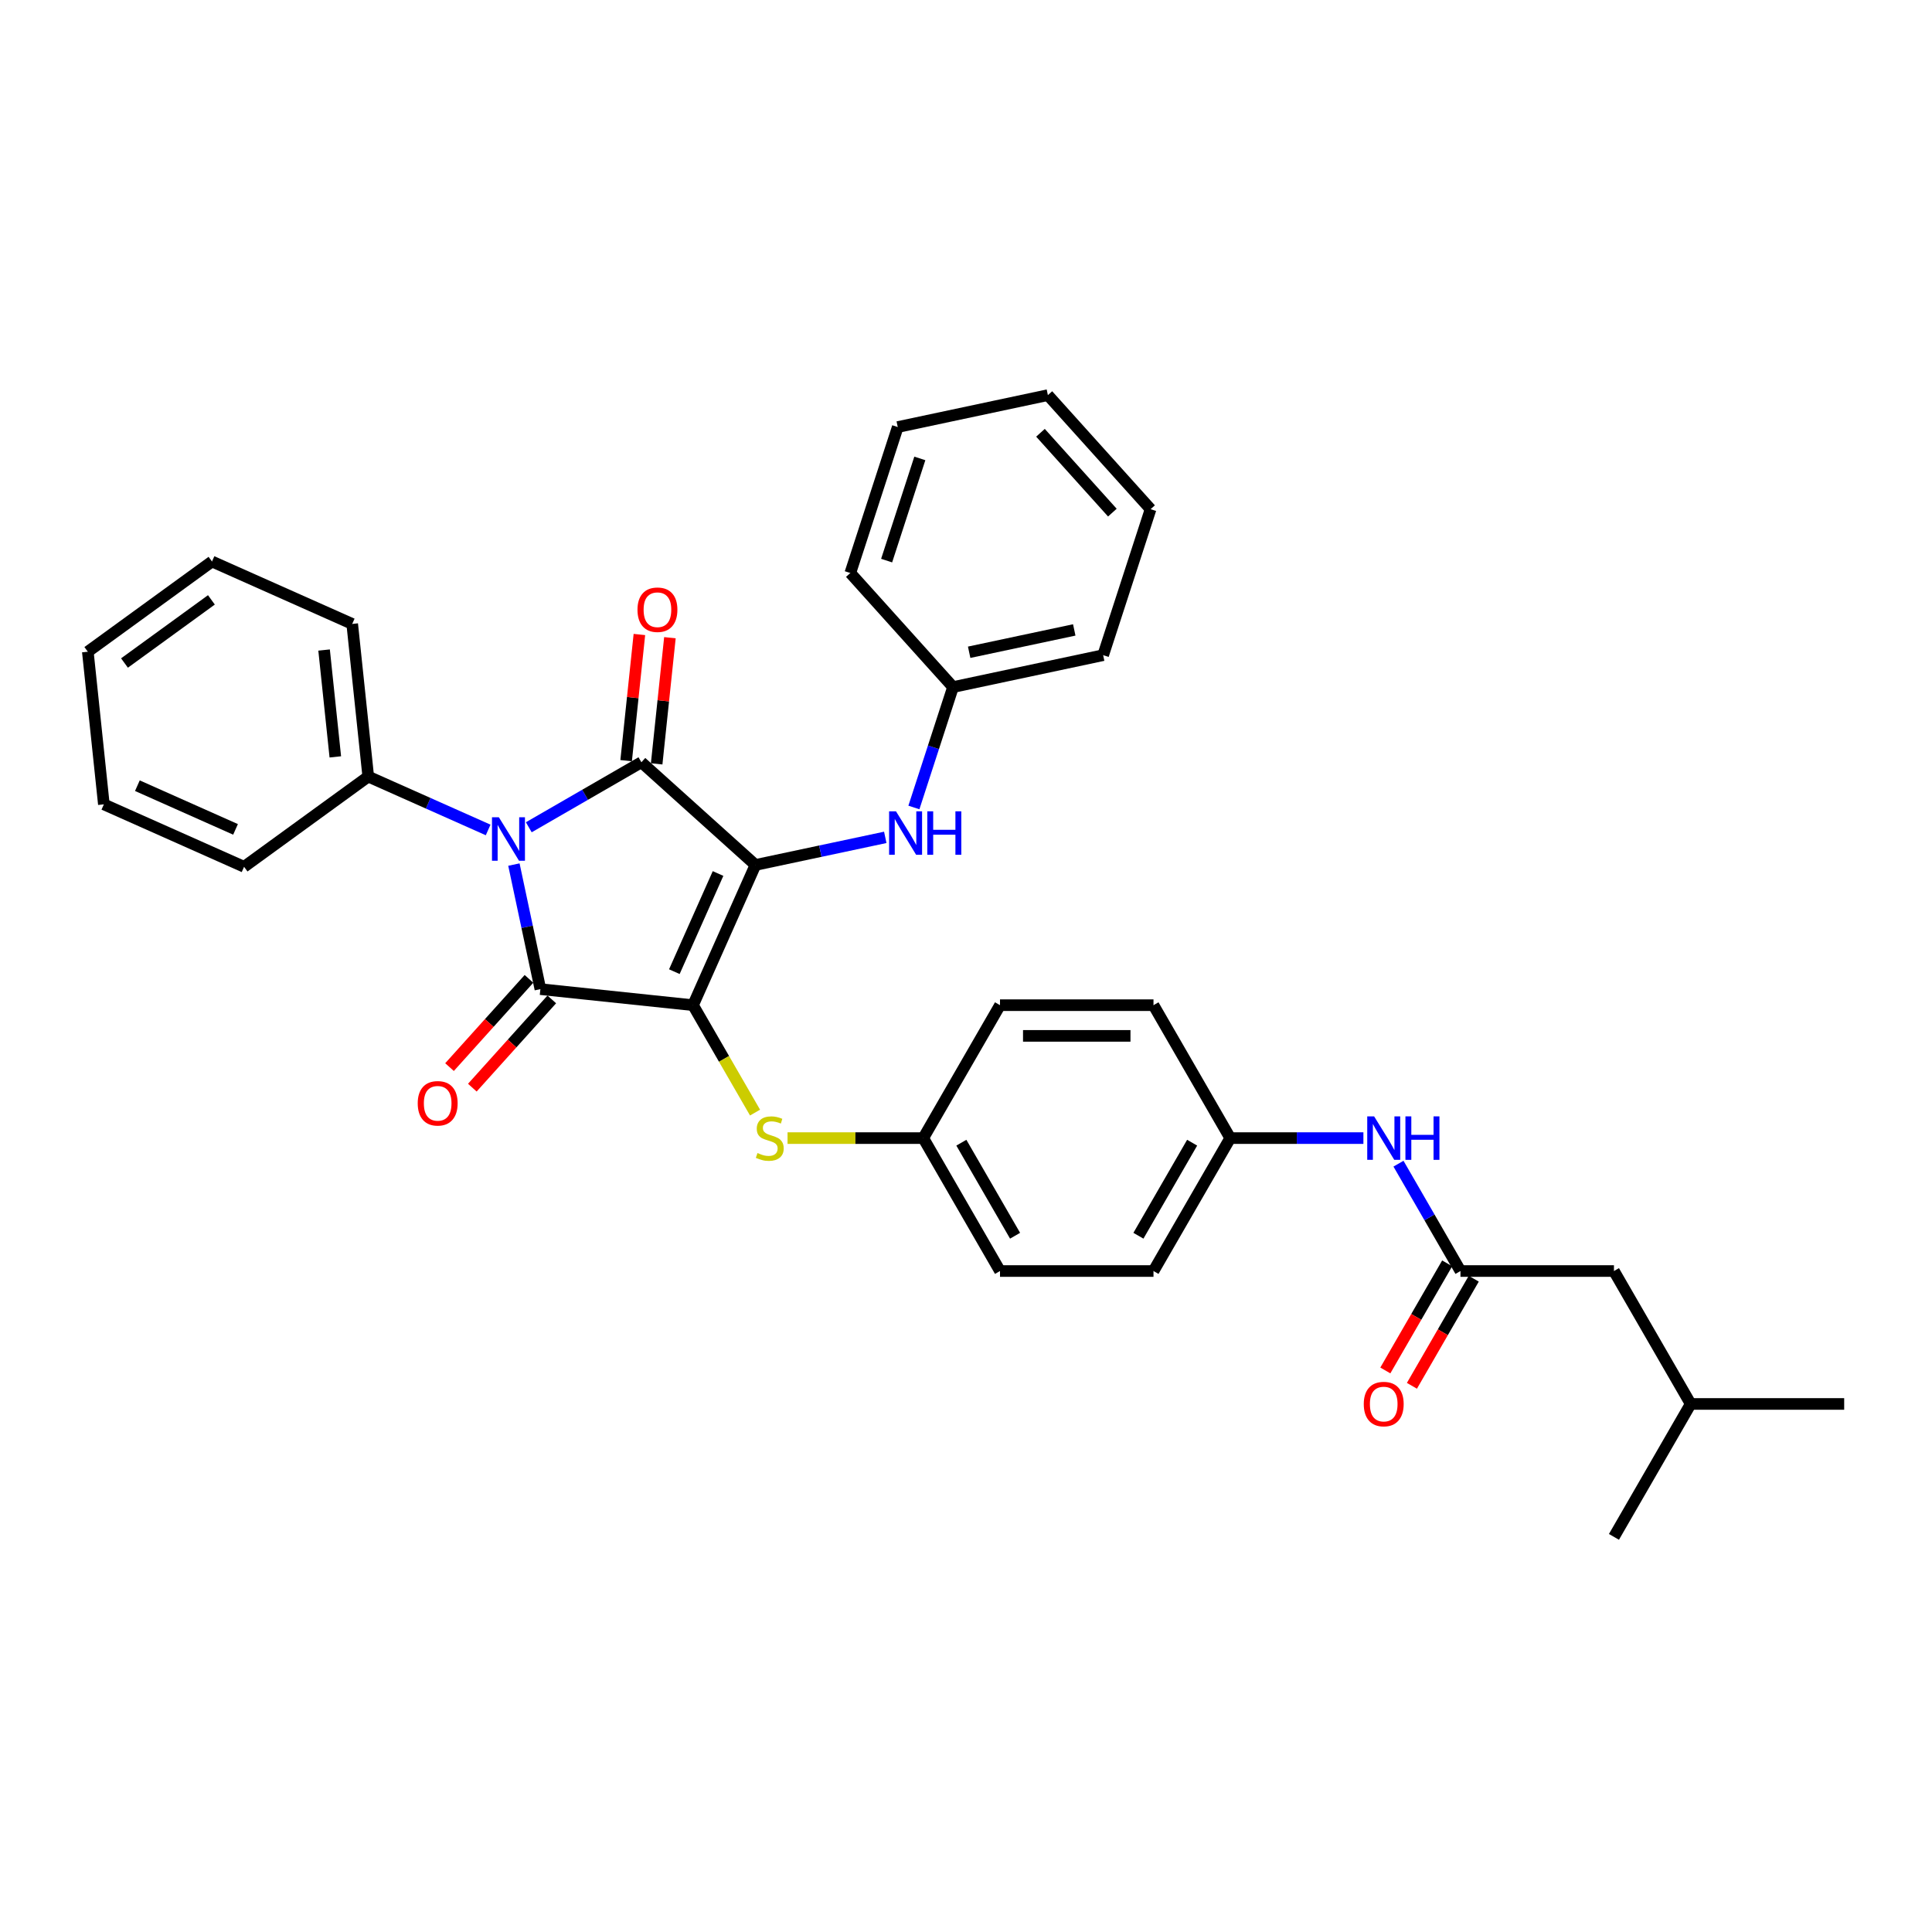 <?xml version='1.0' encoding='iso-8859-1'?>
<svg version='1.1' baseProfile='full'
              xmlns='http://www.w3.org/2000/svg'
                      xmlns:rdkit='http://www.rdkit.org/xml'
                      xmlns:xlink='http://www.w3.org/1999/xlink'
                  xml:space='preserve'
width='1000px' height='1000px' viewBox='0 0 1000 1000'>
<!-- END OF HEADER -->
<rect style='opacity:1.0;fill:#FFFFFF;stroke:none' width='1000' height='1000' x='0' y='0'> </rect>
<path class='bond-0' d='M 391.023,447.703 L 358.71,520.279' style='fill:none;fill-rule:evenodd;stroke:#000000;stroke-width:6px;stroke-linecap:butt;stroke-linejoin:miter;stroke-opacity:1' />
<path class='bond-0' d='M 371.661,452.127 L 349.042,502.93' style='fill:none;fill-rule:evenodd;stroke:#000000;stroke-width:6px;stroke-linecap:butt;stroke-linejoin:miter;stroke-opacity:1' />
<path class='bond-2' d='M 391.023,447.703 L 331.985,394.544' style='fill:none;fill-rule:evenodd;stroke:#000000;stroke-width:6px;stroke-linecap:butt;stroke-linejoin:miter;stroke-opacity:1' />
<path class='bond-4' d='M 391.023,447.703 L 424.619,440.562' style='fill:none;fill-rule:evenodd;stroke:#000000;stroke-width:6px;stroke-linecap:butt;stroke-linejoin:miter;stroke-opacity:1' />
<path class='bond-4' d='M 424.619,440.562 L 458.214,433.421' style='fill:none;fill-rule:evenodd;stroke:#0000FF;stroke-width:6px;stroke-linecap:butt;stroke-linejoin:miter;stroke-opacity:1' />
<path class='bond-3' d='M 358.71,520.279 L 279.701,511.975' style='fill:none;fill-rule:evenodd;stroke:#000000;stroke-width:6px;stroke-linecap:butt;stroke-linejoin:miter;stroke-opacity:1' />
<path class='bond-5' d='M 358.71,520.279 L 374.76,548.078' style='fill:none;fill-rule:evenodd;stroke:#000000;stroke-width:6px;stroke-linecap:butt;stroke-linejoin:miter;stroke-opacity:1' />
<path class='bond-5' d='M 374.76,548.078 L 390.81,575.877' style='fill:none;fill-rule:evenodd;stroke:#CCCC00;stroke-width:6px;stroke-linecap:butt;stroke-linejoin:miter;stroke-opacity:1' />
<path class='bond-1' d='M 273.702,428.194 L 302.843,411.369' style='fill:none;fill-rule:evenodd;stroke:#0000FF;stroke-width:6px;stroke-linecap:butt;stroke-linejoin:miter;stroke-opacity:1' />
<path class='bond-1' d='M 302.843,411.369 L 331.985,394.544' style='fill:none;fill-rule:evenodd;stroke:#000000;stroke-width:6px;stroke-linecap:butt;stroke-linejoin:miter;stroke-opacity:1' />
<path class='bond-9' d='M 252.665,429.583 L 221.636,415.768' style='fill:none;fill-rule:evenodd;stroke:#0000FF;stroke-width:6px;stroke-linecap:butt;stroke-linejoin:miter;stroke-opacity:1' />
<path class='bond-9' d='M 221.636,415.768 L 190.607,401.953' style='fill:none;fill-rule:evenodd;stroke:#000000;stroke-width:6px;stroke-linecap:butt;stroke-linejoin:miter;stroke-opacity:1' />
<path class='bond-33' d='M 265.997,447.502 L 272.849,479.738' style='fill:none;fill-rule:evenodd;stroke:#0000FF;stroke-width:6px;stroke-linecap:butt;stroke-linejoin:miter;stroke-opacity:1' />
<path class='bond-33' d='M 272.849,479.738 L 279.701,511.975' style='fill:none;fill-rule:evenodd;stroke:#000000;stroke-width:6px;stroke-linecap:butt;stroke-linejoin:miter;stroke-opacity:1' />
<path class='bond-8' d='M 339.886,395.374 L 343.317,362.726' style='fill:none;fill-rule:evenodd;stroke:#000000;stroke-width:6px;stroke-linecap:butt;stroke-linejoin:miter;stroke-opacity:1' />
<path class='bond-8' d='M 343.317,362.726 L 346.749,330.077' style='fill:none;fill-rule:evenodd;stroke:#FF0000;stroke-width:6px;stroke-linecap:butt;stroke-linejoin:miter;stroke-opacity:1' />
<path class='bond-8' d='M 324.084,393.714 L 327.515,361.065' style='fill:none;fill-rule:evenodd;stroke:#000000;stroke-width:6px;stroke-linecap:butt;stroke-linejoin:miter;stroke-opacity:1' />
<path class='bond-8' d='M 327.515,361.065 L 330.947,328.416' style='fill:none;fill-rule:evenodd;stroke:#FF0000;stroke-width:6px;stroke-linecap:butt;stroke-linejoin:miter;stroke-opacity:1' />
<path class='bond-7' d='M 273.797,506.659 L 253.234,529.497' style='fill:none;fill-rule:evenodd;stroke:#000000;stroke-width:6px;stroke-linecap:butt;stroke-linejoin:miter;stroke-opacity:1' />
<path class='bond-7' d='M 253.234,529.497 L 232.67,552.335' style='fill:none;fill-rule:evenodd;stroke:#FF0000;stroke-width:6px;stroke-linecap:butt;stroke-linejoin:miter;stroke-opacity:1' />
<path class='bond-7' d='M 285.605,517.291 L 265.041,540.129' style='fill:none;fill-rule:evenodd;stroke:#000000;stroke-width:6px;stroke-linecap:butt;stroke-linejoin:miter;stroke-opacity:1' />
<path class='bond-7' d='M 265.041,540.129 L 244.478,562.967' style='fill:none;fill-rule:evenodd;stroke:#FF0000;stroke-width:6px;stroke-linecap:butt;stroke-linejoin:miter;stroke-opacity:1' />
<path class='bond-15' d='M 473.033,417.95 L 483.157,386.79' style='fill:none;fill-rule:evenodd;stroke:#0000FF;stroke-width:6px;stroke-linecap:butt;stroke-linejoin:miter;stroke-opacity:1' />
<path class='bond-15' d='M 483.157,386.79 L 493.282,355.629' style='fill:none;fill-rule:evenodd;stroke:#000000;stroke-width:6px;stroke-linecap:butt;stroke-linejoin:miter;stroke-opacity:1' />
<path class='bond-12' d='M 407.632,589.08 L 442.755,589.08' style='fill:none;fill-rule:evenodd;stroke:#CCCC00;stroke-width:6px;stroke-linecap:butt;stroke-linejoin:miter;stroke-opacity:1' />
<path class='bond-12' d='M 442.755,589.08 L 477.877,589.08' style='fill:none;fill-rule:evenodd;stroke:#000000;stroke-width:6px;stroke-linecap:butt;stroke-linejoin:miter;stroke-opacity:1' />
<path class='bond-6' d='M 755.934,657.881 L 739.893,630.099' style='fill:none;fill-rule:evenodd;stroke:#000000;stroke-width:6px;stroke-linecap:butt;stroke-linejoin:miter;stroke-opacity:1' />
<path class='bond-6' d='M 739.893,630.099 L 723.853,602.316' style='fill:none;fill-rule:evenodd;stroke:#0000FF;stroke-width:6px;stroke-linecap:butt;stroke-linejoin:miter;stroke-opacity:1' />
<path class='bond-11' d='M 749.054,653.909 L 733.05,681.628' style='fill:none;fill-rule:evenodd;stroke:#000000;stroke-width:6px;stroke-linecap:butt;stroke-linejoin:miter;stroke-opacity:1' />
<path class='bond-11' d='M 733.05,681.628 L 717.046,709.348' style='fill:none;fill-rule:evenodd;stroke:#FF0000;stroke-width:6px;stroke-linecap:butt;stroke-linejoin:miter;stroke-opacity:1' />
<path class='bond-11' d='M 762.814,661.854 L 746.81,689.573' style='fill:none;fill-rule:evenodd;stroke:#000000;stroke-width:6px;stroke-linecap:butt;stroke-linejoin:miter;stroke-opacity:1' />
<path class='bond-11' d='M 746.81,689.573 L 730.806,717.292' style='fill:none;fill-rule:evenodd;stroke:#FF0000;stroke-width:6px;stroke-linecap:butt;stroke-linejoin:miter;stroke-opacity:1' />
<path class='bond-13' d='M 755.934,657.881 L 835.378,657.881' style='fill:none;fill-rule:evenodd;stroke:#000000;stroke-width:6px;stroke-linecap:butt;stroke-linejoin:miter;stroke-opacity:1' />
<path class='bond-21' d='M 190.607,401.953 L 182.303,322.944' style='fill:none;fill-rule:evenodd;stroke:#000000;stroke-width:6px;stroke-linecap:butt;stroke-linejoin:miter;stroke-opacity:1' />
<path class='bond-21' d='M 173.56,391.763 L 167.747,336.456' style='fill:none;fill-rule:evenodd;stroke:#000000;stroke-width:6px;stroke-linecap:butt;stroke-linejoin:miter;stroke-opacity:1' />
<path class='bond-22' d='M 190.607,401.953 L 126.335,448.65' style='fill:none;fill-rule:evenodd;stroke:#000000;stroke-width:6px;stroke-linecap:butt;stroke-linejoin:miter;stroke-opacity:1' />
<path class='bond-10' d='M 705.693,589.08 L 671.23,589.08' style='fill:none;fill-rule:evenodd;stroke:#0000FF;stroke-width:6px;stroke-linecap:butt;stroke-linejoin:miter;stroke-opacity:1' />
<path class='bond-10' d='M 671.23,589.08 L 636.767,589.08' style='fill:none;fill-rule:evenodd;stroke:#000000;stroke-width:6px;stroke-linecap:butt;stroke-linejoin:miter;stroke-opacity:1' />
<path class='bond-16' d='M 477.877,589.08 L 517.6,657.881' style='fill:none;fill-rule:evenodd;stroke:#000000;stroke-width:6px;stroke-linecap:butt;stroke-linejoin:miter;stroke-opacity:1' />
<path class='bond-16' d='M 497.596,591.456 L 525.402,639.617' style='fill:none;fill-rule:evenodd;stroke:#000000;stroke-width:6px;stroke-linecap:butt;stroke-linejoin:miter;stroke-opacity:1' />
<path class='bond-17' d='M 477.877,589.08 L 517.6,520.279' style='fill:none;fill-rule:evenodd;stroke:#000000;stroke-width:6px;stroke-linecap:butt;stroke-linejoin:miter;stroke-opacity:1' />
<path class='bond-20' d='M 835.378,657.881 L 875.101,726.683' style='fill:none;fill-rule:evenodd;stroke:#000000;stroke-width:6px;stroke-linecap:butt;stroke-linejoin:miter;stroke-opacity:1' />
<path class='bond-14' d='M 636.767,589.08 L 597.044,657.881' style='fill:none;fill-rule:evenodd;stroke:#000000;stroke-width:6px;stroke-linecap:butt;stroke-linejoin:miter;stroke-opacity:1' />
<path class='bond-14' d='M 617.048,591.456 L 589.243,639.617' style='fill:none;fill-rule:evenodd;stroke:#000000;stroke-width:6px;stroke-linecap:butt;stroke-linejoin:miter;stroke-opacity:1' />
<path class='bond-35' d='M 636.767,589.08 L 597.044,520.279' style='fill:none;fill-rule:evenodd;stroke:#000000;stroke-width:6px;stroke-linecap:butt;stroke-linejoin:miter;stroke-opacity:1' />
<path class='bond-23' d='M 493.282,355.629 L 570.99,339.112' style='fill:none;fill-rule:evenodd;stroke:#000000;stroke-width:6px;stroke-linecap:butt;stroke-linejoin:miter;stroke-opacity:1' />
<path class='bond-23' d='M 501.635,337.61 L 556.031,326.048' style='fill:none;fill-rule:evenodd;stroke:#000000;stroke-width:6px;stroke-linecap:butt;stroke-linejoin:miter;stroke-opacity:1' />
<path class='bond-24' d='M 493.282,355.629 L 440.123,296.59' style='fill:none;fill-rule:evenodd;stroke:#000000;stroke-width:6px;stroke-linecap:butt;stroke-linejoin:miter;stroke-opacity:1' />
<path class='bond-18' d='M 517.6,657.881 L 597.044,657.881' style='fill:none;fill-rule:evenodd;stroke:#000000;stroke-width:6px;stroke-linecap:butt;stroke-linejoin:miter;stroke-opacity:1' />
<path class='bond-19' d='M 517.6,520.279 L 597.044,520.279' style='fill:none;fill-rule:evenodd;stroke:#000000;stroke-width:6px;stroke-linecap:butt;stroke-linejoin:miter;stroke-opacity:1' />
<path class='bond-19' d='M 529.516,536.168 L 585.128,536.168' style='fill:none;fill-rule:evenodd;stroke:#000000;stroke-width:6px;stroke-linecap:butt;stroke-linejoin:miter;stroke-opacity:1' />
<path class='bond-25' d='M 875.101,726.683 L 954.545,726.683' style='fill:none;fill-rule:evenodd;stroke:#000000;stroke-width:6px;stroke-linecap:butt;stroke-linejoin:miter;stroke-opacity:1' />
<path class='bond-26' d='M 875.101,726.683 L 835.378,795.484' style='fill:none;fill-rule:evenodd;stroke:#000000;stroke-width:6px;stroke-linecap:butt;stroke-linejoin:miter;stroke-opacity:1' />
<path class='bond-27' d='M 182.303,322.944 L 109.727,290.631' style='fill:none;fill-rule:evenodd;stroke:#000000;stroke-width:6px;stroke-linecap:butt;stroke-linejoin:miter;stroke-opacity:1' />
<path class='bond-28' d='M 126.335,448.65 L 53.759,416.337' style='fill:none;fill-rule:evenodd;stroke:#000000;stroke-width:6px;stroke-linecap:butt;stroke-linejoin:miter;stroke-opacity:1' />
<path class='bond-28' d='M 121.911,429.288 L 71.108,406.668' style='fill:none;fill-rule:evenodd;stroke:#000000;stroke-width:6px;stroke-linecap:butt;stroke-linejoin:miter;stroke-opacity:1' />
<path class='bond-30' d='M 570.99,339.112 L 595.54,263.555' style='fill:none;fill-rule:evenodd;stroke:#000000;stroke-width:6px;stroke-linecap:butt;stroke-linejoin:miter;stroke-opacity:1' />
<path class='bond-29' d='M 440.123,296.59 L 464.673,221.034' style='fill:none;fill-rule:evenodd;stroke:#000000;stroke-width:6px;stroke-linecap:butt;stroke-linejoin:miter;stroke-opacity:1' />
<path class='bond-29' d='M 458.917,290.167 L 476.102,237.277' style='fill:none;fill-rule:evenodd;stroke:#000000;stroke-width:6px;stroke-linecap:butt;stroke-linejoin:miter;stroke-opacity:1' />
<path class='bond-32' d='M 109.727,290.631 L 45.455,337.327' style='fill:none;fill-rule:evenodd;stroke:#000000;stroke-width:6px;stroke-linecap:butt;stroke-linejoin:miter;stroke-opacity:1' />
<path class='bond-32' d='M 109.425,310.49 L 64.435,343.177' style='fill:none;fill-rule:evenodd;stroke:#000000;stroke-width:6px;stroke-linecap:butt;stroke-linejoin:miter;stroke-opacity:1' />
<path class='bond-36' d='M 53.759,416.337 L 45.455,337.327' style='fill:none;fill-rule:evenodd;stroke:#000000;stroke-width:6px;stroke-linecap:butt;stroke-linejoin:miter;stroke-opacity:1' />
<path class='bond-31' d='M 464.673,221.034 L 542.381,204.516' style='fill:none;fill-rule:evenodd;stroke:#000000;stroke-width:6px;stroke-linecap:butt;stroke-linejoin:miter;stroke-opacity:1' />
<path class='bond-34' d='M 595.54,263.555 L 542.381,204.516' style='fill:none;fill-rule:evenodd;stroke:#000000;stroke-width:6px;stroke-linecap:butt;stroke-linejoin:miter;stroke-opacity:1' />
<path class='bond-34' d='M 575.759,265.331 L 538.547,224.004' style='fill:none;fill-rule:evenodd;stroke:#000000;stroke-width:6px;stroke-linecap:butt;stroke-linejoin:miter;stroke-opacity:1' />
<path  class='atom-2' d='M 258.21 423.017
L 265.583 434.934
Q 266.314 436.11, 267.489 438.239
Q 268.665 440.368, 268.729 440.495
L 268.729 423.017
L 271.716 423.017
L 271.716 445.516
L 268.633 445.516
L 260.721 432.487
Q 259.799 430.962, 258.814 429.214
Q 257.861 427.466, 257.575 426.926
L 257.575 445.516
L 254.651 445.516
L 254.651 423.017
L 258.21 423.017
' fill='#0000FF'/>
<path  class='atom-5' d='M 463.759 419.936
L 471.131 431.853
Q 471.862 433.029, 473.038 435.158
Q 474.214 437.287, 474.277 437.414
L 474.277 419.936
L 477.264 419.936
L 477.264 442.435
L 474.182 442.435
L 466.269 429.406
Q 465.348 427.881, 464.363 426.133
Q 463.409 424.385, 463.123 423.845
L 463.123 442.435
L 460.2 442.435
L 460.2 419.936
L 463.759 419.936
' fill='#0000FF'/>
<path  class='atom-5' d='M 479.966 419.936
L 483.016 419.936
L 483.016 429.501
L 494.52 429.501
L 494.52 419.936
L 497.571 419.936
L 497.571 442.435
L 494.52 442.435
L 494.52 432.043
L 483.016 432.043
L 483.016 442.435
L 479.966 442.435
L 479.966 419.936
' fill='#0000FF'/>
<path  class='atom-6' d='M 392.077 596.802
Q 392.331 596.898, 393.38 597.343
Q 394.429 597.787, 395.573 598.073
Q 396.749 598.328, 397.893 598.328
Q 400.022 598.328, 401.261 597.311
Q 402.5 596.262, 402.5 594.451
Q 402.5 593.211, 401.865 592.449
Q 401.261 591.686, 400.308 591.273
Q 399.354 590.86, 397.765 590.383
Q 395.763 589.779, 394.556 589.207
Q 393.38 588.635, 392.522 587.428
Q 391.696 586.22, 391.696 584.187
Q 391.696 581.358, 393.603 579.611
Q 395.541 577.863, 399.354 577.863
Q 401.96 577.863, 404.915 579.102
L 404.185 581.549
Q 401.483 580.437, 399.45 580.437
Q 397.257 580.437, 396.049 581.358
Q 394.842 582.248, 394.874 583.805
Q 394.874 585.013, 395.477 585.744
Q 396.113 586.475, 397.003 586.888
Q 397.924 587.301, 399.45 587.777
Q 401.483 588.413, 402.691 589.049
Q 403.899 589.684, 404.757 590.987
Q 405.646 592.258, 405.646 594.451
Q 405.646 597.565, 403.549 599.249
Q 401.483 600.902, 398.02 600.902
Q 396.018 600.902, 394.492 600.457
Q 392.999 600.044, 391.219 599.313
L 392.077 596.802
' fill='#CCCC00'/>
<path  class='atom-8' d='M 216.214 571.077
Q 216.214 565.675, 218.884 562.656
Q 221.553 559.637, 226.542 559.637
Q 231.531 559.637, 234.201 562.656
Q 236.87 565.675, 236.87 571.077
Q 236.87 576.543, 234.169 579.657
Q 231.468 582.74, 226.542 582.74
Q 221.585 582.74, 218.884 579.657
Q 216.214 576.575, 216.214 571.077
M 226.542 580.198
Q 229.974 580.198, 231.817 577.91
Q 233.692 575.59, 233.692 571.077
Q 233.692 566.66, 231.817 564.436
Q 229.974 562.18, 226.542 562.18
Q 223.11 562.18, 221.235 564.404
Q 219.392 566.629, 219.392 571.077
Q 219.392 575.622, 221.235 577.91
Q 223.11 580.198, 226.542 580.198
' fill='#FF0000'/>
<path  class='atom-9' d='M 329.961 315.598
Q 329.961 310.196, 332.63 307.177
Q 335.3 304.158, 340.289 304.158
Q 345.278 304.158, 347.947 307.177
Q 350.617 310.196, 350.617 315.598
Q 350.617 321.064, 347.916 324.178
Q 345.214 327.261, 340.289 327.261
Q 335.331 327.261, 332.63 324.178
Q 329.961 321.096, 329.961 315.598
M 340.289 324.718
Q 343.721 324.718, 345.564 322.43
Q 347.439 320.111, 347.439 315.598
Q 347.439 311.181, 345.564 308.957
Q 343.721 306.7, 340.289 306.7
Q 336.857 306.7, 334.982 308.925
Q 333.139 311.149, 333.139 315.598
Q 333.139 320.142, 334.982 322.43
Q 336.857 324.718, 340.289 324.718
' fill='#FF0000'/>
<path  class='atom-11' d='M 711.238 577.831
L 718.611 589.748
Q 719.342 590.923, 720.517 593.053
Q 721.693 595.182, 721.757 595.309
L 721.757 577.831
L 724.744 577.831
L 724.744 600.33
L 721.661 600.33
L 713.749 587.301
Q 712.827 585.775, 711.842 584.028
Q 710.889 582.28, 710.603 581.74
L 710.603 600.33
L 707.679 600.33
L 707.679 577.831
L 711.238 577.831
' fill='#0000FF'/>
<path  class='atom-11' d='M 727.445 577.831
L 730.496 577.831
L 730.496 587.396
L 741.999 587.396
L 741.999 577.831
L 745.05 577.831
L 745.05 600.33
L 741.999 600.33
L 741.999 589.938
L 730.496 589.938
L 730.496 600.33
L 727.445 600.33
L 727.445 577.831
' fill='#0000FF'/>
<path  class='atom-12' d='M 705.884 726.746
Q 705.884 721.344, 708.553 718.325
Q 711.222 715.306, 716.211 715.306
Q 721.201 715.306, 723.87 718.325
Q 726.539 721.344, 726.539 726.746
Q 726.539 732.212, 723.838 735.326
Q 721.137 738.409, 716.211 738.409
Q 711.254 738.409, 708.553 735.326
Q 705.884 732.244, 705.884 726.746
M 716.211 735.866
Q 719.643 735.866, 721.487 733.578
Q 723.361 731.259, 723.361 726.746
Q 723.361 722.329, 721.487 720.105
Q 719.643 717.848, 716.211 717.848
Q 712.779 717.848, 710.905 720.073
Q 709.061 722.297, 709.061 726.746
Q 709.061 731.29, 710.905 733.578
Q 712.779 735.866, 716.211 735.866
' fill='#FF0000'/>
</svg>
